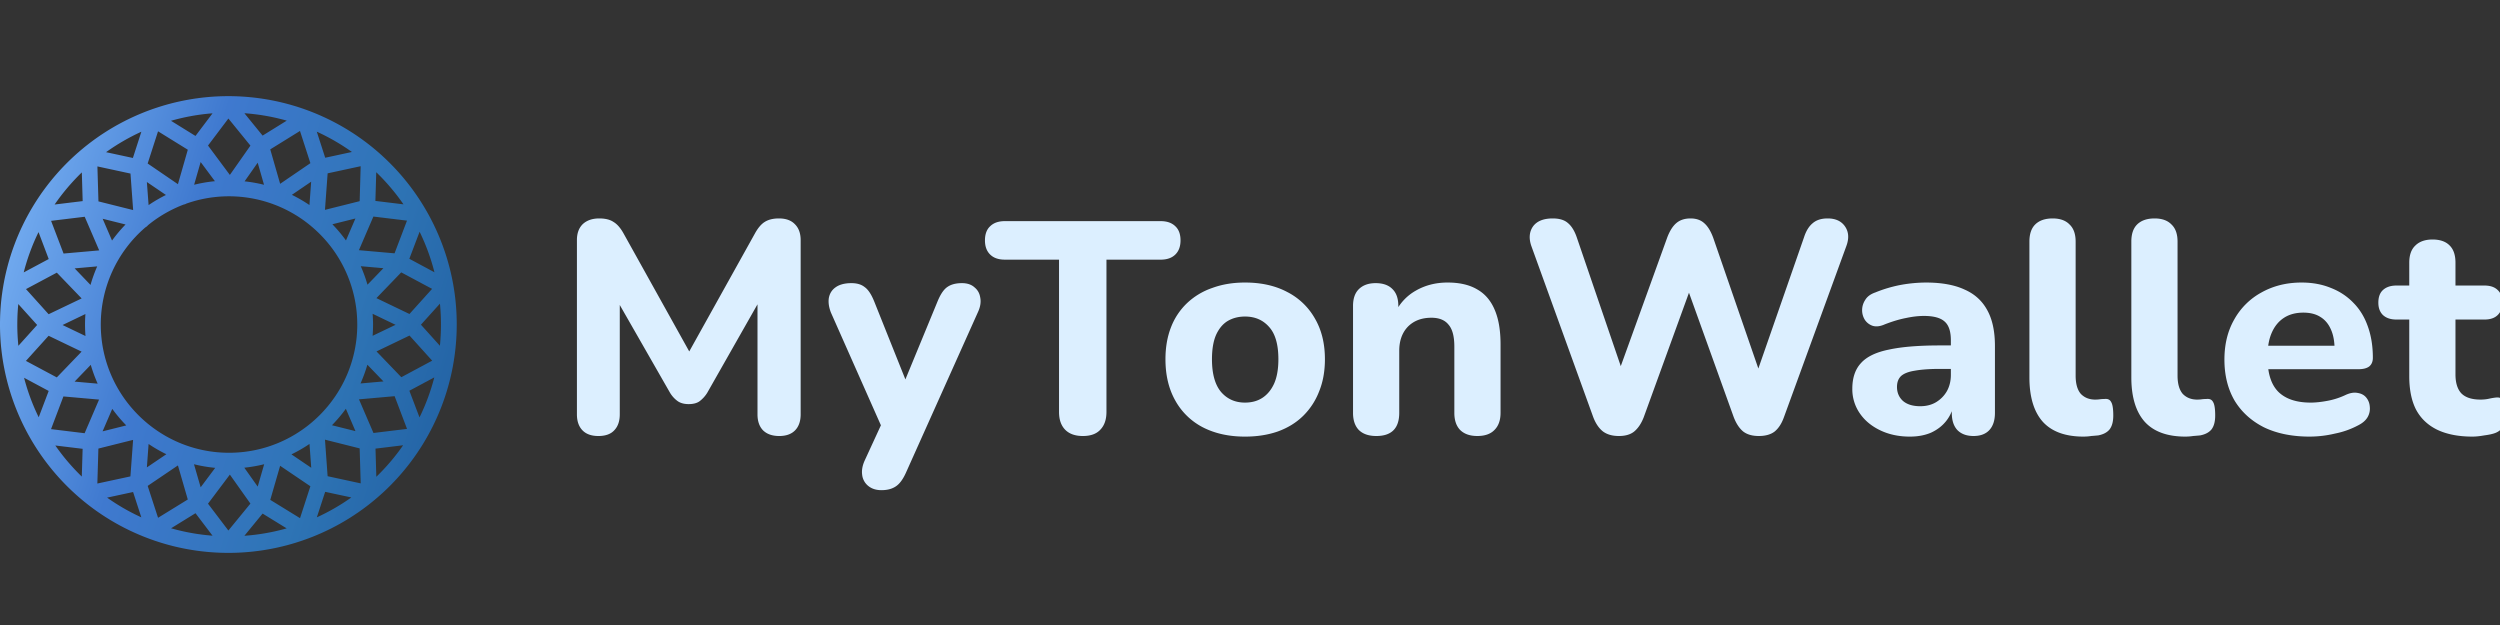 <svg width="208" height="52" fill="none" xmlns="http://www.w3.org/2000/svg"><rect width="100%" height="100%" fill="#333333" stroke="none"/><g clip-path="url('#a')"><path d="M36.512 19.629A19 19 0 1 0 38 27a18.877 18.877 0 0 0-1.488-7.371Zm-1.61 15.096-.842-2.216 2.074-1.11a17.486 17.486 0 0 1-1.231 3.329v-.003Zm-32.9-3.295 2.049 1.097-.831 2.19a17.464 17.464 0 0 1-1.217-3.287ZM1.44 27c0-.575.027-1.142.081-1.703l1.57 1.74-1.563 1.735A18.352 18.352 0 0 1 1.439 27Zm1.766-7.688.847 2.24-2.08 1.112a17.53 17.53 0 0 1 1.233-3.352Zm32.942 3.342-2.091-1.123.854-2.249a17.508 17.508 0 0 1 1.237 3.372ZM25.895 38.919l-1.648-1.116a11.792 11.792 0 0 0 1.503-.867l.145 1.983Zm-4.454 1.567-1.114-1.573a11.951 11.951 0 0 0 1.652-.29l-.538 1.863Zm-4.746.057-.555-1.918c.58.144 1.17.245 1.765.3l-1.21 1.618Zm-1.07 1.014L13.15 43.08l-.864-2.654 2.517-1.703.821 2.835Zm-3.405-2.67.143-1.948c.472.32.966.604 1.478.852l-1.621 1.097Zm0-23.743 1.586 1.078c-.5.247-.982.528-1.443.842l-.143-1.92Zm4.474-1.665 1.187 1.596c-.583.056-1.16.155-1.73.295l.543-1.891Zm4.745.057.528 1.837a11.98 11.98 0 0 0-1.617-.285l1.09-1.552Zm1.046-1.108 2.474-1.533.866 2.68-2.517 1.718-.823-2.865Zm3.404 2.687-.143 1.944c-.467-.317-.956-.6-1.463-.848l1.606-1.096ZM19.055 37.67c-5.883 0-10.67-4.787-10.67-10.67a10.65 10.65 0 0 1 3.718-8.087.678.678 0 0 0 .213-.178c.894-.73 1.9-1.31 2.98-1.72a.606.606 0 0 0 .213-.077 10.655 10.655 0 0 1 10.344 1.848.57.57 0 0 0 .075.064A10.65 10.65 0 0 1 29.725 27c0 5.883-4.786 10.67-10.67 10.67ZM7.117 27.958l-1.913-.917 1.903-.914a12.043 12.043 0 0 0 .006 1.831h.004Zm23.89-1.848 1.904.914-1.909.915c.024-.308.036-.621.037-.939a13.738 13.738 0 0 0-.037-.892l.005.002Zm-.992-3.962 1.885.166-1.326 1.374c-.15-.526-.337-1.04-.559-1.54Zm-2.364-3.489 1.92-.48-.787 1.826a12.108 12.108 0 0 0-1.133-1.349v.003Zm-8.526-4.105-1.818-2.445 1.695-2.248 1.834 2.255-1.711 2.438Zm-4.321.77-2.518-1.721.864-2.678 2.476 1.532-.822 2.867Zm-5.482 4.694L8.54 18.2l1.906.477c-.406.417-.782.863-1.124 1.335v.006Zm-1.79 3.69-1.32-1.379 1.876-.166c-.22.5-.406 1.014-.555 1.54v.006Zm-2.804-1.024 2.065 2.145-2.748 1.314-1.882-2.09 2.565-1.369Zm-.683 5.253 2.745 1.319-2.064 2.145-2.569-1.374 1.888-2.09Zm3.507 2.417c.155.535.347 1.058.575 1.566l-1.92-.17 1.345-1.396Zm2.955 5.041-1.972.493.806-1.871c.354.487.744.948 1.166 1.378Zm8.618 4.092 1.71 2.412-1.834 2.24-1.695-2.233 1.819-2.42Zm4.182-.734 2.517 1.703-.862 2.655-2.475-1.522.82-2.836Zm5.469-4.743.8 1.86-1.957-.49c.419-.427.805-.886 1.157-1.37Zm1.79-3.666 1.338 1.391-1.91.169c.227-.507.418-1.03.572-1.564v.004Zm2.824 1.039-2.064-2.145 2.746-1.32 1.885 2.09-2.567 1.375Zm.677-5.259-2.749-1.32 2.064-2.143 2.567 1.373-1.882 2.09Zm-1.24-5.047-2.965-.262 1.204-2.798 2.795.339-1.034 2.721Zm-2.903-4.34-2.887.723.222-3.038 2.748-.593-.083 2.909Zm-8.076-5.455L20.334 9.42c1.193.085 2.374.291 3.525.617l-2.01 1.245Zm-5.583.03-2.038-1.262a17.476 17.476 0 0 1 3.457-.622l-1.42 1.883Zm-5.187 6.166-2.887-.722-.087-2.91 2.752.595.222 3.037Zm-4.03.557 1.205 2.798-2.965.262-1.038-2.721 2.798-.339ZM5.277 32.984l2.965.262-1.202 2.798-2.794-.34 1.03-2.72Zm2.909 4.337 2.888-.723-.223 3.038-2.751.594.086-2.909Zm8.08 5.379 1.417 1.869a17.535 17.535 0 0 1-3.45-.616l2.033-1.254Zm5.582.029 2.003 1.232a17.507 17.507 0 0 1-3.518.616l1.515-1.848Zm5.19-6.149 2.886.726.086 2.91-2.752-.595-.22-3.04Zm4.034-.557-1.205-2.798 2.966-.263 1.032 2.722-2.793.34Zm3.95-9.008 1.582-1.754a17.95 17.95 0 0 1-.003 3.507l-1.579-1.753Zm-1.45-10.014-2.339-.284.071-2.388a17.705 17.705 0 0 1 2.267 2.672Zm-4.293-4.357-2.222.48-.7-2.169a17.592 17.592 0 0 1 2.922 1.689Zm-17.517-1.685-.705 2.184-2.233-.482c.922-.66 1.906-1.23 2.938-1.702Zm-4.954 3.385.07 2.388-2.334.284a17.769 17.769 0 0 1 2.264-2.672ZM4.605 37.066l2.27.275-.07 2.31a17.76 17.76 0 0 1-2.2-2.582v-.003Zm4.305 4.337 2.164-.467.684 2.107a17.676 17.676 0 0 1-2.848-1.64Zm17.45 1.644.694-2.127 2.177.468a17.61 17.61 0 0 1-2.87 1.655v.004Zm4.95-3.38-.069-2.341 2.3-.28a17.729 17.729 0 0 1-2.23 2.622Z" fill="url('#b')"/><path d="M49.782 36.276c-.577 0-1.018-.159-1.324-.476-.305-.317-.458-.76-.458-1.327V19.977c0-.568.161-1.01.484-1.328.34-.317.798-.475 1.375-.475.51 0 .908.1 1.197.3.305.184.585.51.84.977l5.882 10.566h-.865l5.882-10.566c.255-.468.526-.793.815-.977.305-.2.704-.3 1.197-.3.577 0 1.018.158 1.324.476.322.317.484.759.484 1.327v14.496c0 .568-.153 1.01-.459 1.327-.306.317-.747.476-1.324.476-.577 0-1.027-.159-1.35-.476-.305-.317-.458-.76-.458-1.327v-10.14h.56l-4.736 8.337a2.56 2.56 0 0 1-.662.727c-.22.15-.518.225-.892.225-.373 0-.678-.084-.916-.25a2.361 2.361 0 0 1-.637-.702l-4.787-8.362h.611v10.165c0 .568-.153 1.01-.458 1.327-.289.317-.73.476-1.325.476Zm23.555 4.506c-.442 0-.807-.116-1.096-.35a1.38 1.38 0 0 1-.509-.926c-.05-.368.017-.76.204-1.177l1.706-3.706v1.553L69.135 26.01c-.17-.434-.23-.834-.178-1.201.068-.384.254-.685.56-.902.322-.233.764-.35 1.324-.35.458 0 .823.108 1.095.325.288.2.552.593.79 1.177l3.004 7.511h-.815l3.107-7.536c.238-.567.5-.951.79-1.152.305-.217.712-.325 1.222-.325.441 0 .789.117 1.044.35.271.217.432.51.483.877.068.367 0 .768-.203 1.201L75.374 39.33c-.255.568-.544.952-.866 1.152-.306.2-.696.3-1.171.3Zm16.76-4.506c-.645 0-1.137-.176-1.477-.526-.34-.35-.509-.843-.509-1.477v-12.67h-4.507c-.526 0-.934-.14-1.222-.425-.29-.283-.433-.676-.433-1.176 0-.518.144-.91.433-1.177.288-.284.695-.426 1.222-.426h12.961c.526 0 .934.142 1.222.426.289.267.433.66.433 1.177 0 .5-.144.893-.433 1.176-.288.284-.696.426-1.222.426h-4.507v12.669c0 .634-.17 1.127-.51 1.477-.322.35-.806.526-1.45.526Zm13.49.05c-1.342 0-2.513-.259-3.515-.776a5.519 5.519 0 0 1-2.291-2.229c-.544-.968-.815-2.111-.815-3.43 0-.984.153-1.87.458-2.654a5.472 5.472 0 0 1 1.324-2.003 5.759 5.759 0 0 1 2.114-1.277c.815-.3 1.723-.45 2.725-.45 1.341 0 2.504.258 3.488.776a5.52 5.52 0 0 1 2.317 2.203c.561.952.841 2.087.841 3.405 0 1.002-.162 1.895-.484 2.68a5.723 5.723 0 0 1-1.324 2.027c-.577.568-1.282 1.002-2.114 1.302-.815.284-1.723.426-2.724.426Zm0-2.83c.56 0 1.044-.133 1.451-.4.407-.267.73-.66.968-1.177.237-.534.356-1.21.356-2.028 0-1.218-.254-2.111-.764-2.679-.509-.584-1.18-.876-2.011-.876-.544 0-1.027.125-1.452.376-.407.25-.73.642-.968 1.176-.22.518-.331 1.185-.331 2.003 0 1.219.255 2.129.764 2.73.51.584 1.172.876 1.987.876Zm10.92 2.78c-.628 0-1.112-.167-1.451-.5-.323-.335-.484-.81-.484-1.428V25.46c0-.618.161-1.085.484-1.402.339-.334.806-.501 1.4-.501.612 0 1.078.167 1.401.5.323.318.484.785.484 1.403v1.427l-.28-.826a4.162 4.162 0 0 1 1.731-1.878c.781-.45 1.664-.676 2.649-.676 1.001 0 1.825.192 2.47.576.645.367 1.129.934 1.451 1.702.323.751.484 1.711.484 2.88v5.683c0 .617-.17 1.093-.509 1.427-.323.334-.798.5-1.426.5-.611 0-1.087-.166-1.426-.5-.323-.334-.484-.81-.484-1.427V28.84c0-.852-.161-1.46-.484-1.828-.306-.384-.781-.576-1.426-.576-.815 0-1.468.25-1.961.751-.475.501-.713 1.169-.713 2.003v5.158c0 1.285-.636 1.928-1.91 1.928Zm20.187 0c-.544 0-.985-.125-1.324-.376-.34-.267-.612-.667-.815-1.201l-5.144-14.222c-.221-.634-.178-1.177.127-1.627.323-.45.874-.676 1.655-.676.544 0 .96.125 1.248.375.306.25.552.643.739 1.177l4.201 12.294h-1.095l4.431-12.269c.204-.534.45-.926.739-1.177.305-.267.704-.4 1.196-.4.476 0 .858.133 1.146.4.289.25.535.651.739 1.202l4.227 12.244h-.942l4.278-12.294c.169-.517.407-.901.713-1.152.305-.267.721-.4 1.247-.4.662 0 1.146.225 1.452.676.305.45.339.993.102 1.627l-5.195 14.247c-.187.517-.441.91-.764 1.176-.322.25-.764.376-1.324.376-.543 0-.976-.125-1.299-.376-.322-.267-.585-.667-.789-1.201l-4.024-11.192h.612l-4.075 11.216c-.203.518-.467.91-.789 1.177-.306.25-.73.376-1.273.376Zm24.206.05c-.917 0-1.74-.175-2.47-.526-.73-.35-1.299-.826-1.706-1.427a3.527 3.527 0 0 1-.611-2.028c0-.901.237-1.61.713-2.128.475-.534 1.247-.91 2.317-1.127 1.069-.234 2.487-.35 4.253-.35h1.349v1.953h-1.324c-.866 0-1.57.05-2.114.15-.526.083-.908.233-1.145.45-.221.217-.332.518-.332.902 0 .467.162.851.484 1.151.34.3.824.451 1.452.451.492 0 .925-.108 1.298-.325.391-.234.696-.543.917-.927.221-.4.331-.851.331-1.352v-2.88c0-.733-.17-1.25-.509-1.551-.34-.317-.917-.476-1.732-.476-.458 0-.959.058-1.502.175-.526.1-1.112.276-1.757.526-.374.167-.705.209-.993.125a1.253 1.253 0 0 1-.662-.5 1.51 1.51 0 0 1-.229-.802c0-.3.084-.584.254-.851.17-.284.45-.492.841-.626a11.06 11.06 0 0 1 2.24-.651 12.209 12.209 0 0 1 1.961-.175c1.307 0 2.377.192 3.209.576.848.367 1.485.943 1.909 1.727.425.768.637 1.761.637 2.98v5.558c0 .617-.153 1.093-.458 1.427-.306.334-.747.5-1.324.5-.578 0-1.027-.166-1.35-.5-.306-.334-.458-.81-.458-1.427v-.926l.178.15a3.196 3.196 0 0 1-.662 1.477c-.323.4-.739.718-1.248.951-.509.217-1.095.326-1.757.326Zm14.455 0c-1.511 0-2.64-.41-3.387-1.227-.747-.834-1.121-2.07-1.121-3.705V20.102c0-.635.162-1.11.484-1.427.34-.334.824-.501 1.452-.501.611 0 1.078.167 1.4.5.34.318.51.793.51 1.428v11.141c0 .685.144 1.194.432 1.528.306.317.705.475 1.197.475.136 0 .263-.008.382-.025.119-.016.246-.025.382-.025.272-.033.459.05.56.25.119.184.179.56.179 1.127 0 .501-.102.885-.306 1.152-.204.25-.518.417-.942.5-.17.017-.365.034-.586.05a4.17 4.17 0 0 1-.636.05Zm8.479 0c-1.51 0-2.639-.41-3.386-1.227-.747-.834-1.121-2.07-1.121-3.705V20.102c0-.635.162-1.11.484-1.427.34-.334.823-.501 1.452-.501.611 0 1.078.167 1.4.5.34.318.509.793.509 1.428v11.141c0 .685.145 1.194.433 1.528.306.317.705.475 1.197.475.136 0 .263-.008.382-.025.119-.016.246-.025.382-.025.272-.033.458.05.56.25.119.184.178.56.178 1.127 0 .501-.101.885-.305 1.152-.204.25-.518.417-.942.5-.17.017-.365.034-.586.05-.221.034-.433.05-.637.05Zm10.342 0c-1.477 0-2.75-.259-3.819-.776-1.053-.534-1.868-1.277-2.445-2.229-.56-.968-.84-2.103-.84-3.405 0-1.268.271-2.378.814-3.33a5.727 5.727 0 0 1 2.267-2.253c.984-.55 2.096-.826 3.336-.826.899 0 1.714.15 2.444.45.73.284 1.358.701 1.885 1.252.526.534.925 1.194 1.196 1.978.272.768.408 1.628.408 2.58 0 .316-.102.558-.306.725-.203.15-.501.226-.891.226h-7.996v-1.953h6.417l-.407.35c0-.684-.102-1.252-.306-1.702-.203-.468-.501-.818-.891-1.052-.374-.234-.84-.35-1.401-.35-.628 0-1.162.141-1.604.425-.441.284-.781.693-1.018 1.227-.238.534-.357 1.177-.357 1.928v.2c0 1.269.297 2.203.891 2.804.611.601 1.511.902 2.7.902.407 0 .874-.05 1.4-.15a6.099 6.099 0 0 0 1.477-.476c.39-.184.738-.242 1.044-.175.306.05.543.183.713.4.17.217.263.467.28.751a1.41 1.41 0 0 1-.178.852c-.153.267-.407.492-.764.675a6.96 6.96 0 0 1-1.961.701 9.146 9.146 0 0 1-2.088.25Zm13.545 0c-1.172 0-2.156-.192-2.954-.576-.781-.384-1.367-.943-1.757-1.678-.374-.734-.56-1.66-.56-2.779v-4.707h-1.07c-.475 0-.849-.125-1.12-.375-.255-.25-.382-.593-.382-1.027 0-.467.127-.818.382-1.051.271-.25.645-.376 1.12-.376h1.07v-1.903c0-.634.169-1.11.509-1.427.339-.334.815-.5 1.426-.5.628 0 1.103.166 1.426.5.322.317.484.793.484 1.427v1.903h2.419c.475 0 .84.125 1.095.376.254.233.382.584.382 1.051 0 .434-.128.776-.382 1.027-.255.25-.62.375-1.095.375h-2.419v4.557c0 .701.161 1.227.483 1.578.34.35.875.525 1.605.525.254 0 .492-.025.713-.075.22-.05.424-.083.611-.1a.689.689 0 0 1 .586.225c.152.15.229.493.229 1.027 0 .4-.068.751-.204 1.051-.136.3-.373.518-.713.651-.221.084-.526.15-.917.2-.373.067-.696.1-.967.1Z" fill="#DCEFFF"/></g><defs><linearGradient id="b" x1="3.705" y1="10.47" x2="43.416" y2="22.865" gradientUnits="userSpaceOnUse"><stop stop-color="#71AAEF"/><stop offset=".339" stop-color="#3F79CF"/><stop offset=".708" stop-color="#2E74B5"/><stop offset="1" stop-color="#2160A2"/></linearGradient><clipPath id="a"><path fill="#fff" d="M0 0h208v52H0z"/></clipPath></defs></svg>
